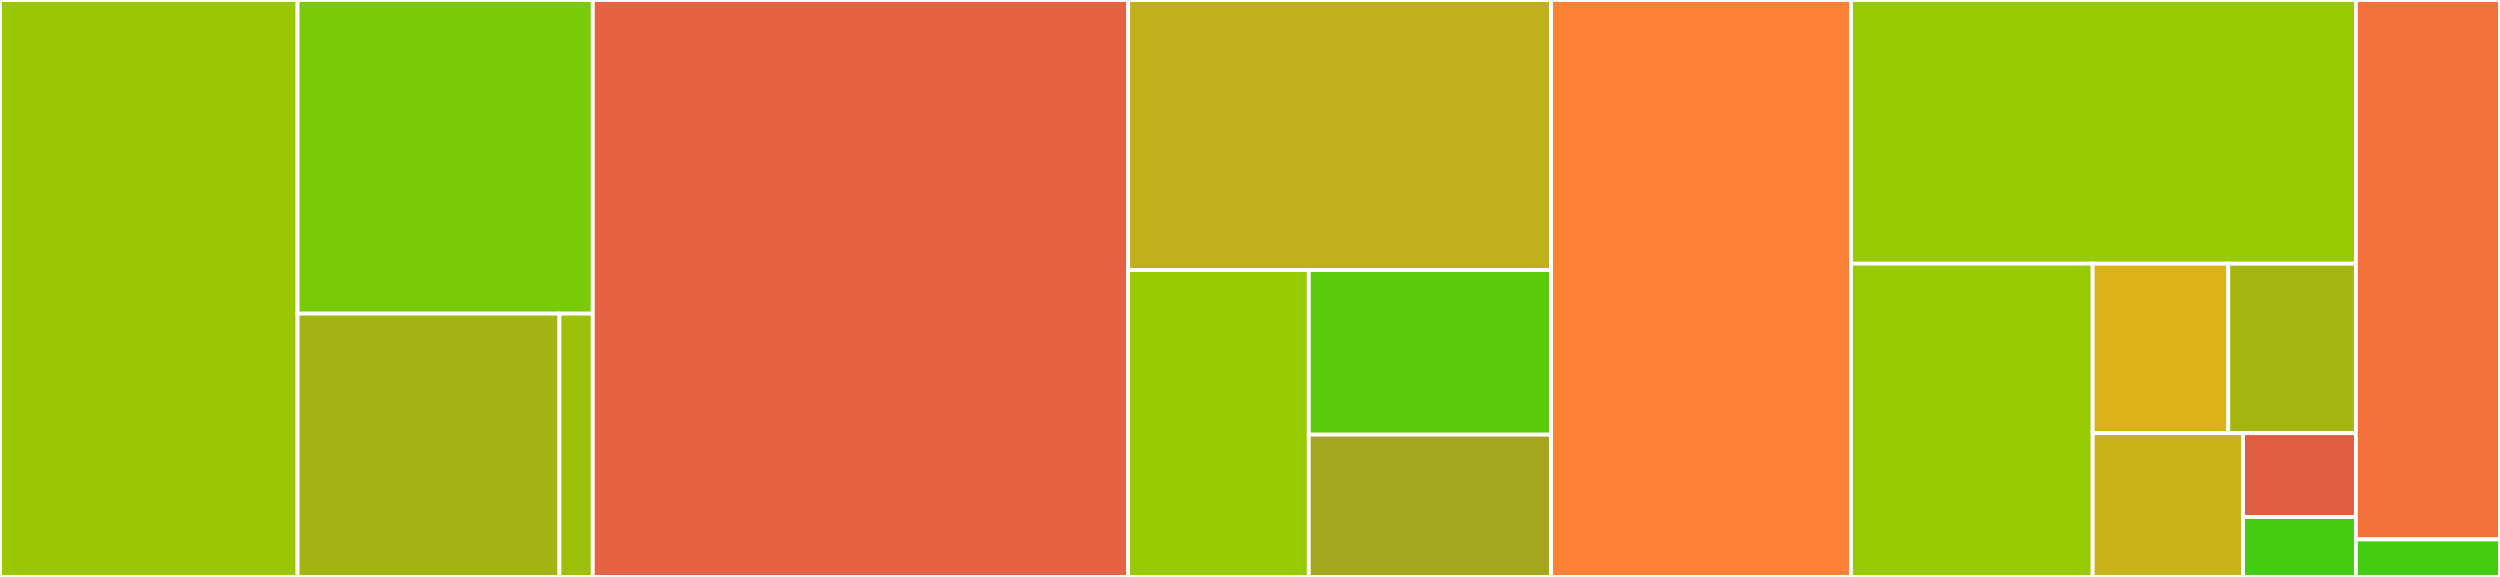<svg baseProfile="full" width="650" height="150" viewBox="0 0 650 150" version="1.1"
xmlns="http://www.w3.org/2000/svg" xmlns:ev="http://www.w3.org/2001/xml-events"
xmlns:xlink="http://www.w3.org/1999/xlink">

<rect x="0" y="0" width="650" height="150" fill="#333333" stroke="none"/>

<style>rect.s{mask:url(#mask);}</style>
<defs>
  <pattern id="white" width="4" height="4" patternUnits="userSpaceOnUse" patternTransform="rotate(45)">
    <rect width="2" height="2" transform="translate(0,0)" fill="white"></rect>
  </pattern>
  <mask id="mask">
    <rect x="0" y="0" width="100%" height="100%" fill="url(#white)"></rect>
  </mask>
</defs>

<rect x="0" y="0" width="77.366" height="150.0" fill="#9ac603" stroke="white" stroke-width="1" class=" tooltipped" data-content="src/deflate/symbol.rs"><title>src/deflate/symbol.rs</title></rect>
<rect x="77.366" y="0" width="76.757" height="81.548" fill="#78cb06" stroke="white" stroke-width="1" class=" tooltipped" data-content="src/deflate/encode.rs"><title>src/deflate/encode.rs</title></rect>
<rect x="77.366" y="81.548" width="68.08" height="68.452" fill="#a3b313" stroke="white" stroke-width="1" class=" tooltipped" data-content="src/deflate/decode.rs"><title>src/deflate/decode.rs</title></rect>
<rect x="145.447" y="81.548" width="8.677" height="68.452" fill="#9dc008" stroke="white" stroke-width="1" class=" tooltipped" data-content="src/deflate/mod.rs"><title>src/deflate/mod.rs</title></rect>
<rect x="154.124" y="0" width="139.199" height="150.0" fill="#e76241" stroke="white" stroke-width="1" class=" tooltipped" data-content="src/gzip.rs"><title>src/gzip.rs</title></rect>
<rect x="293.322" y="0" width="109.958" height="70.222" fill="#c0b01b" stroke="white" stroke-width="1" class=" tooltipped" data-content="src/non_blocking/deflate/decode.rs"><title>src/non_blocking/deflate/decode.rs</title></rect>
<rect x="293.322" y="70.222" width="46.961" height="79.778" fill="#97ca00" stroke="white" stroke-width="1" class=" tooltipped" data-content="src/non_blocking/zlib.rs"><title>src/non_blocking/zlib.rs</title></rect>
<rect x="340.284" y="70.222" width="62.997" height="42.79" fill="#5bcc0c" stroke="white" stroke-width="1" class=" tooltipped" data-content="src/non_blocking/transaction.rs"><title>src/non_blocking/transaction.rs</title></rect>
<rect x="340.284" y="113.012" width="62.997" height="36.988" fill="#a4a61d" stroke="white" stroke-width="1" class=" tooltipped" data-content="src/non_blocking/gzip.rs"><title>src/non_blocking/gzip.rs</title></rect>
<rect x="403.28" y="0" width="77.976" height="150.0" fill="#fd8035" stroke="white" stroke-width="1" class=" tooltipped" data-content="src/zlib.rs"><title>src/zlib.rs</title></rect>
<rect x="481.256" y="0" width="131.279" height="68.561" fill="#97ca00" stroke="white" stroke-width="1" class=" tooltipped" data-content="src/huffman.rs"><title>src/huffman.rs</title></rect>
<rect x="481.256" y="68.561" width="62.835" height="81.439" fill="#97ca00" stroke="white" stroke-width="1" class=" tooltipped" data-content="src/bit.rs"><title>src/bit.rs</title></rect>
<rect x="544.09" y="68.561" width="35.259" height="44.057" fill="#dcb317" stroke="white" stroke-width="1" class=" tooltipped" data-content="src/checksum.rs"><title>src/checksum.rs</title></rect>
<rect x="579.35" y="68.561" width="33.185" height="44.057" fill="#a2b511" stroke="white" stroke-width="1" class=" tooltipped" data-content="src/util.rs"><title>src/util.rs</title></rect>
<rect x="544.09" y="112.618" width="39.111" height="37.382" fill="#c9b21a" stroke="white" stroke-width="1" class=" tooltipped" data-content="src/finish.rs"><title>src/finish.rs</title></rect>
<rect x="583.202" y="112.618" width="29.333" height="21.806" fill="#e05d44" stroke="white" stroke-width="1" class=" tooltipped" data-content="src/lib.rs"><title>src/lib.rs</title></rect>
<rect x="583.202" y="134.424" width="29.333" height="15.576" fill="#4c1" stroke="white" stroke-width="1" class=" tooltipped" data-content="src/lz77.rs"><title>src/lz77.rs</title></rect>
<rect x="612.535" y="0" width="37.465" height="140.244" fill="#f5713b" stroke="white" stroke-width="1" class=" tooltipped" data-content="libflate_lz77/src/default.rs"><title>libflate_lz77/src/default.rs</title></rect>
<rect x="612.535" y="140.244" width="37.465" height="9.756" fill="#4c1" stroke="white" stroke-width="1" class=" tooltipped" data-content="libflate_lz77/src/lib.rs"><title>libflate_lz77/src/lib.rs</title></rect>
</svg>
